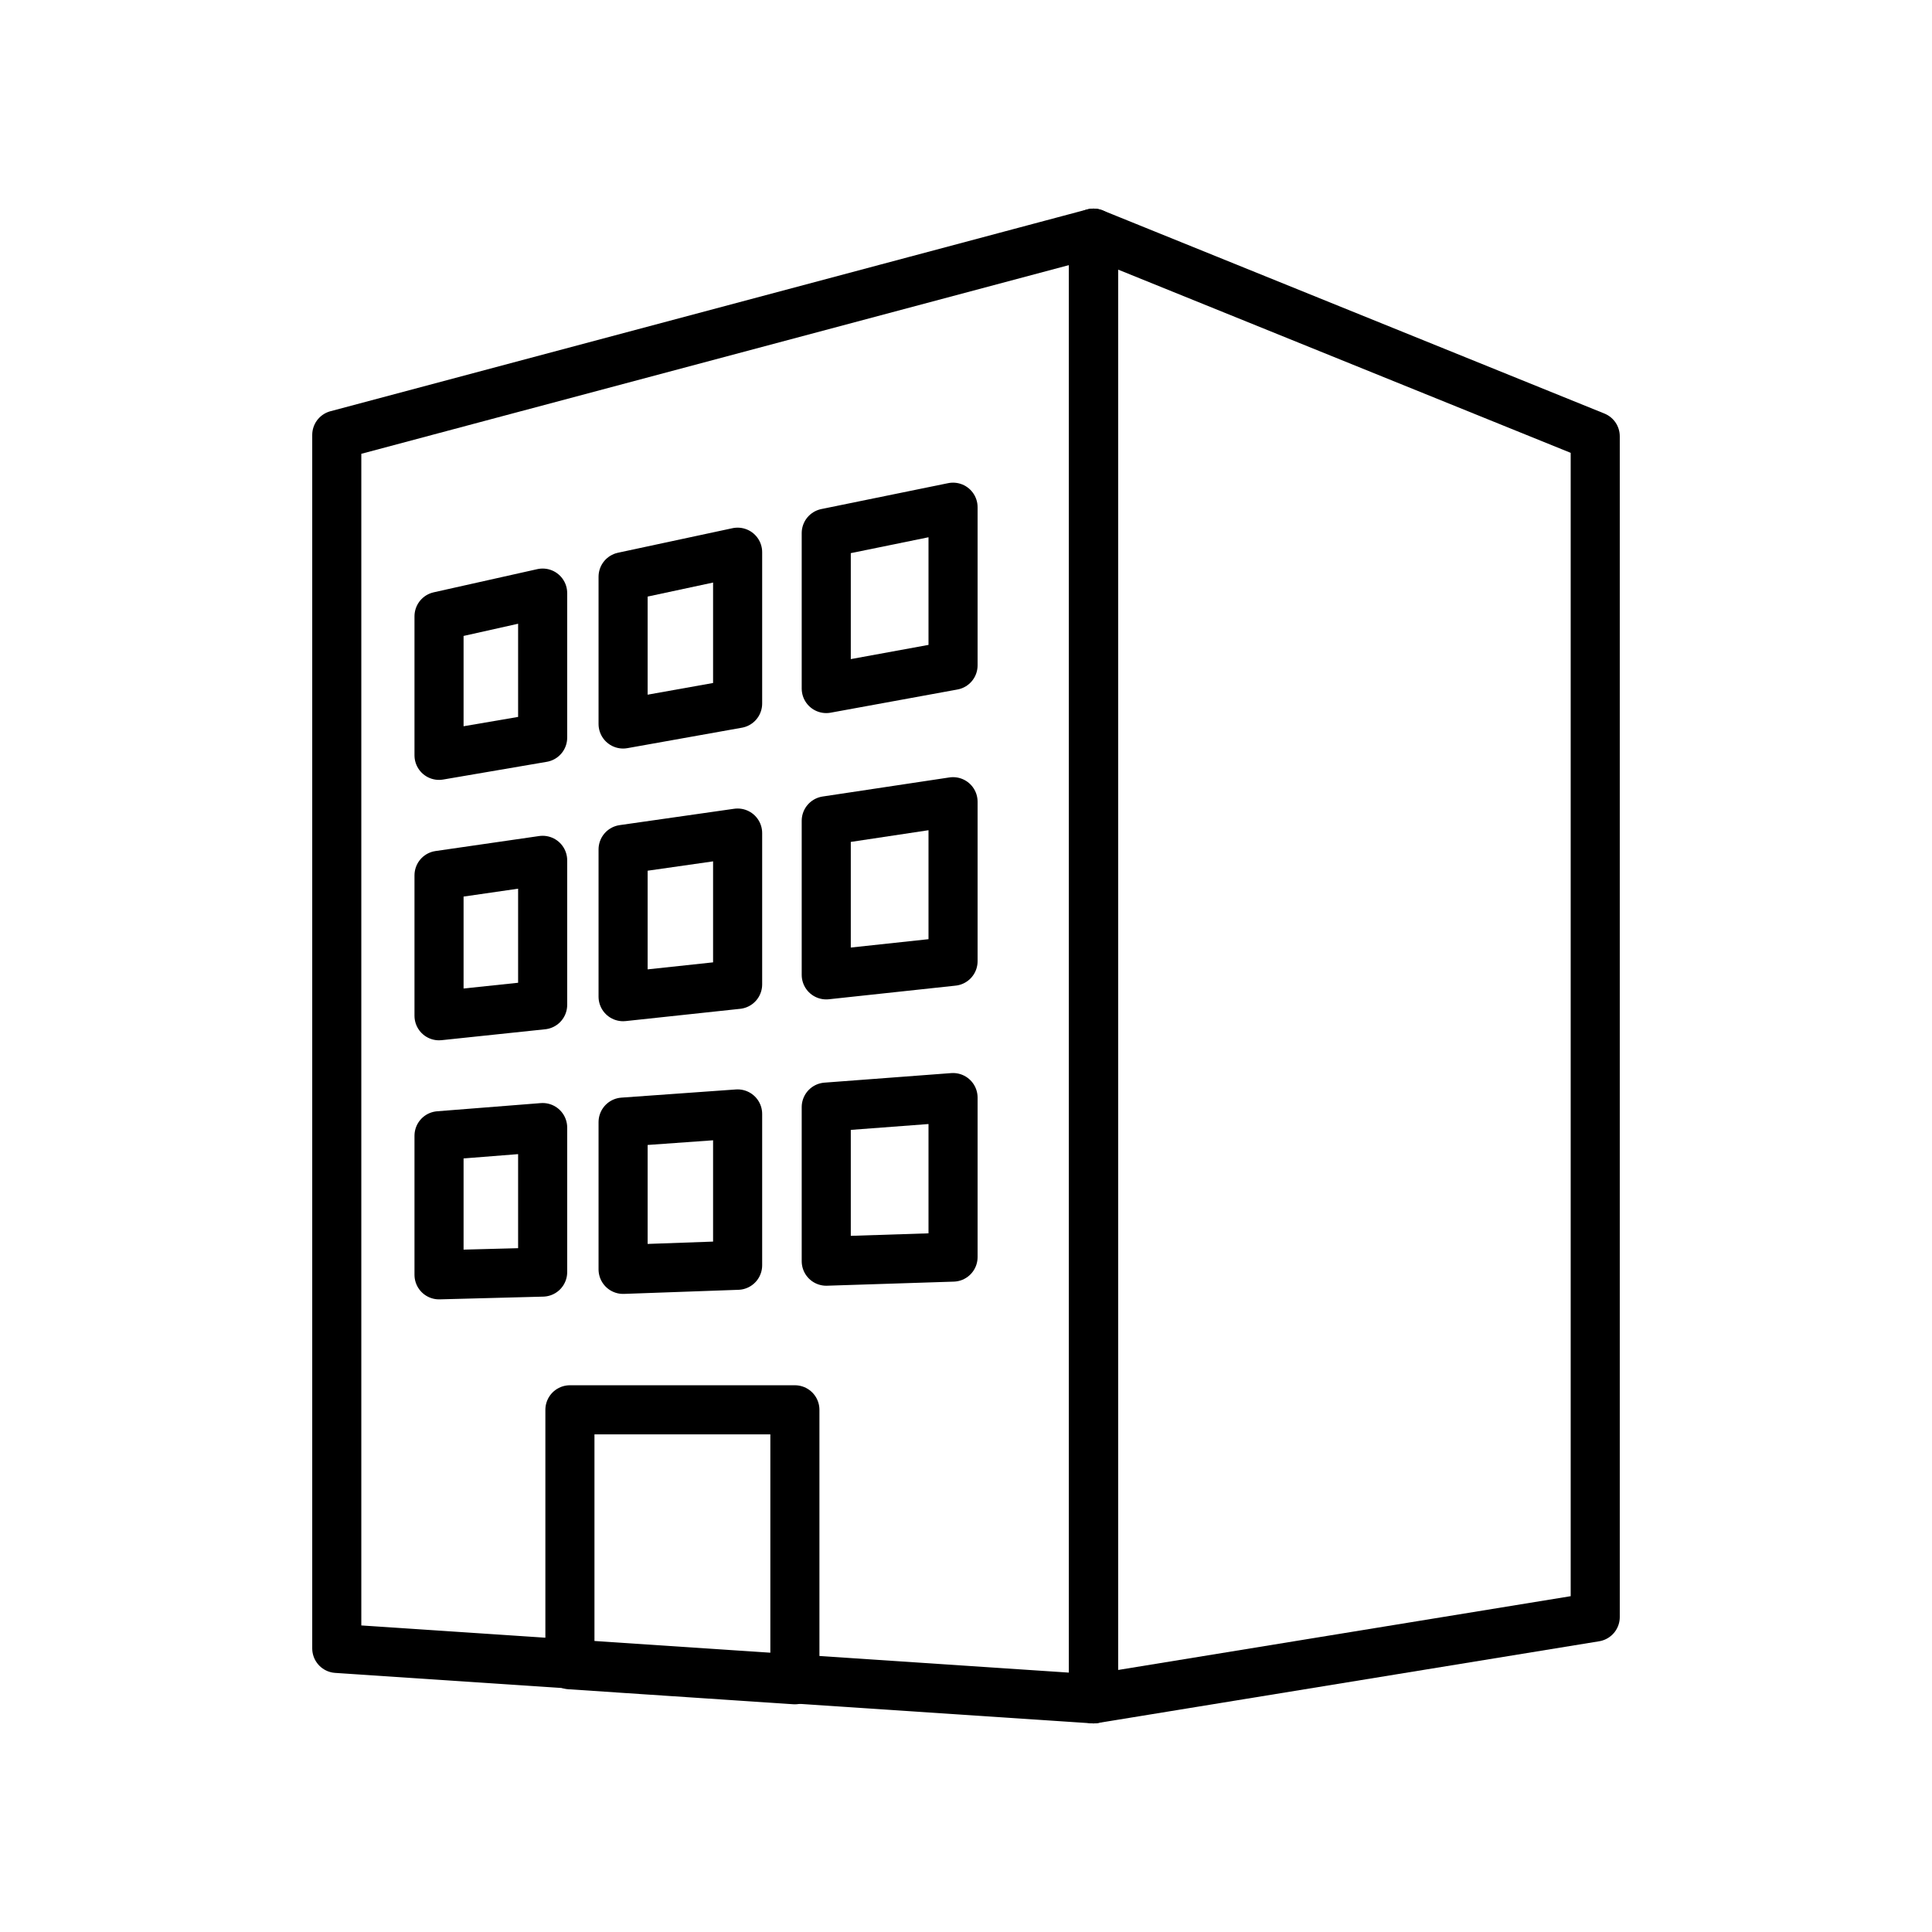 <?xml version="1.0" encoding="UTF-8"?>
<svg id="_图层_1" data-name=" 图层 1" xmlns="http://www.w3.org/2000/svg" width="141.7" height="141.7" version="1.1" viewBox="0 0 141.7 141.7">
  <defs>
    <style>
      .cls-1 {
        fill: none;
        stroke: #000;
        stroke-linejoin: round;
        stroke-width: 3.6px;
      }
    </style>
  </defs>
  <polygon class="cls-1" points="117 118.6 80.2 124.6 80.2 17.1 117 32 117 118.6"/>
  <g>
    <polygon class="cls-1" points="80.2 124.6 24.7 120.9 24.7 31.9 80.2 17.1 80.2 124.6"/>
    <polygon class="cls-1" points="39.8 54.1 32.2 55.4 32.2 45.2 39.8 43.5 39.8 54.1"/>
    <polygon class="cls-1" points="60.6 50.5 69.9 48.8 69.9 37.2 60.6 39.1 60.6 50.5"/>
    <polygon class="cls-1" points="54.1 51.6 45.7 53.1 45.7 42.3 54.1 40.5 54.1 51.6"/>
    <polygon class="cls-1" points="39.8 73.7 32.2 74.5 32.2 64.2 39.8 63.1 39.8 73.7"/>
    <polygon class="cls-1" points="60.6 71.5 69.9 70.5 69.9 58.8 60.6 60.2 60.6 71.5"/>
    <polygon class="cls-1" points="54.1 72.2 45.7 73.1 45.7 62.3 54.1 61.1 54.1 72.2"/>
    <polygon class="cls-1" points="39.8 93.3 32.2 93.5 32.2 83.3 39.8 82.7 39.8 93.3"/>
    <polygon class="cls-1" points="60.6 92.5 69.9 92.2 69.9 80.5 60.6 81.2 60.6 92.5"/>
    <polygon class="cls-1" points="54.1 92.8 45.7 93.1 45.7 82.3 54.1 81.7 54.1 92.8"/>
    <polygon class="cls-1" points="58.3 123.2 41.8 122.1 41.8 103.4 58.3 103.4 58.3 123.2"/>
  </g>
</svg>